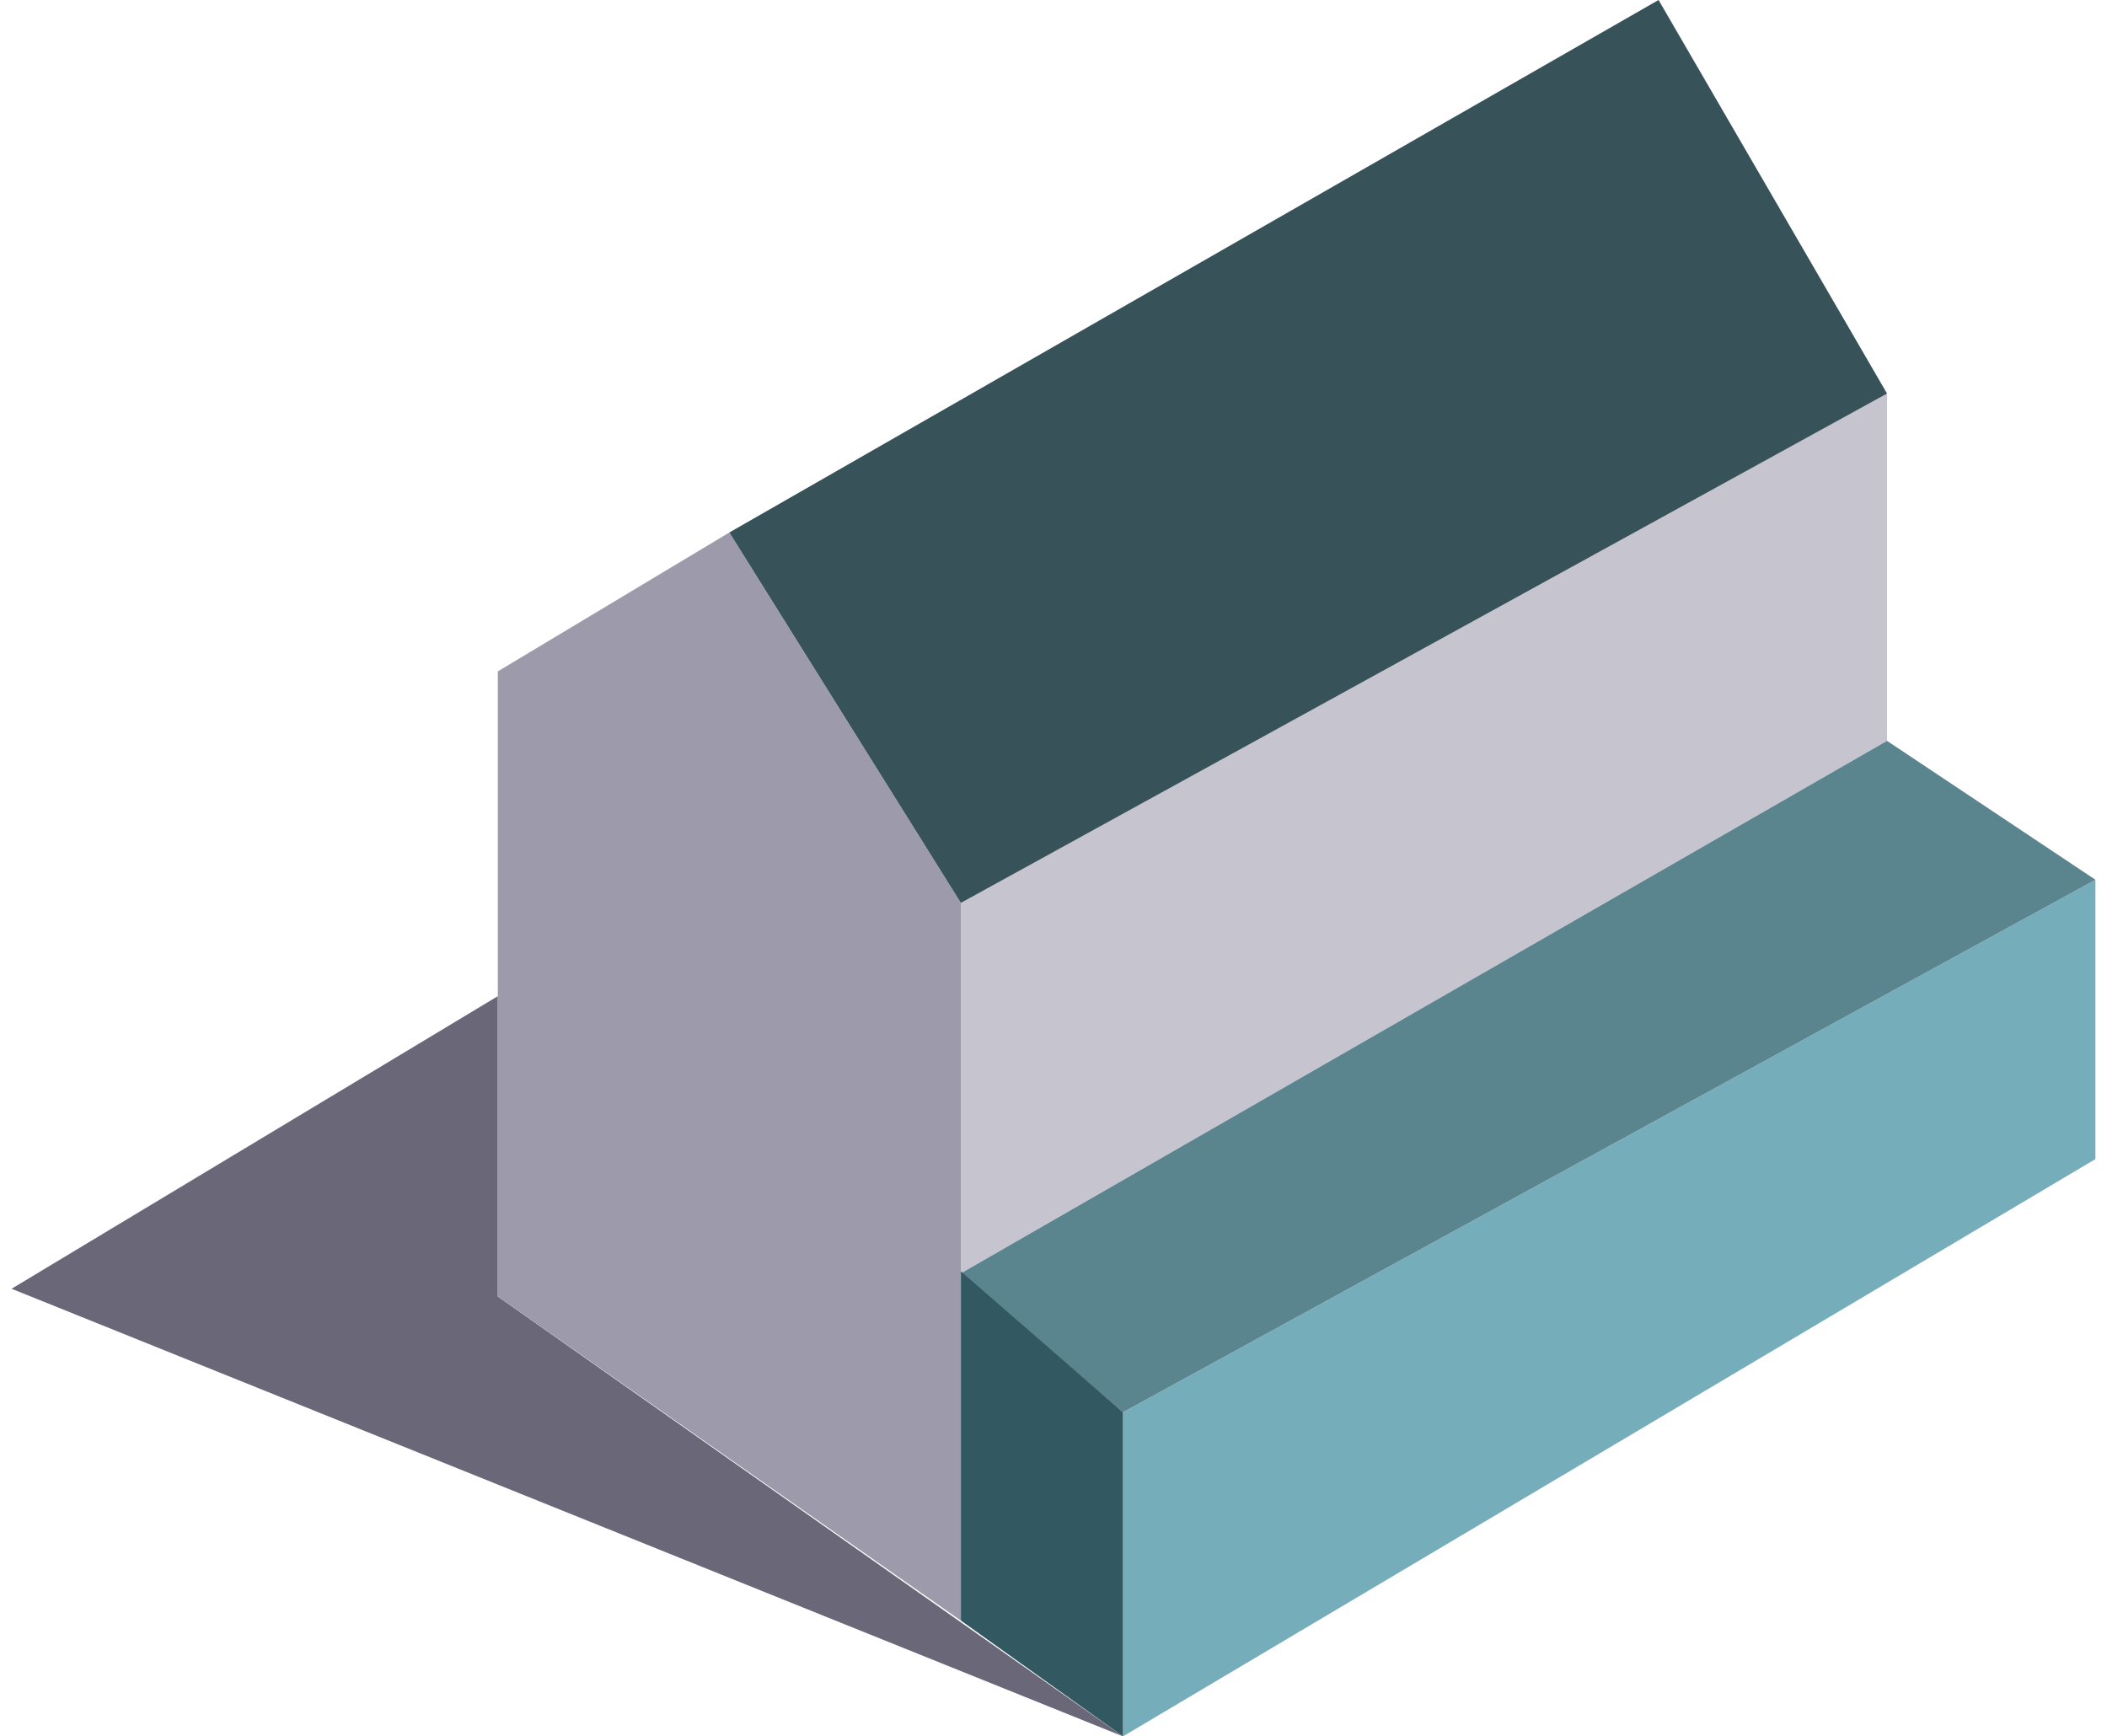 <svg width="91" height="75" viewBox="0 0 91 75" fill="none" xmlns="http://www.w3.org/2000/svg">
<path d="M0.5 55.666L21.5 43.028V56L48.5 75L0.5 55.666Z" fill="#6A6779"/>
<path d="M81.5 32V17L41.5 39V55L81.5 32Z" fill="#C6C4CF"/>
<path d="M90.5 50.065L48.5 75V61L90.5 38V50.065Z" fill="#76ADBA"/>
<path d="M81.5 32L90.5 38L48.5 61L41.5 55L81.5 32Z" fill="#5A848E"/>
<path d="M21.5 29L31.5 23L41.5 39V70L21.5 56V29Z" fill="#9D9BAB"/>
<path d="M48.5 61L41.5 54.917V69.998L48.5 74.998V61Z" fill="#325962"/>
<path d="M31.5 23L71.632 0L81.5 17L41.5 39L31.5 23Z" fill="#375259"/>
</svg>
